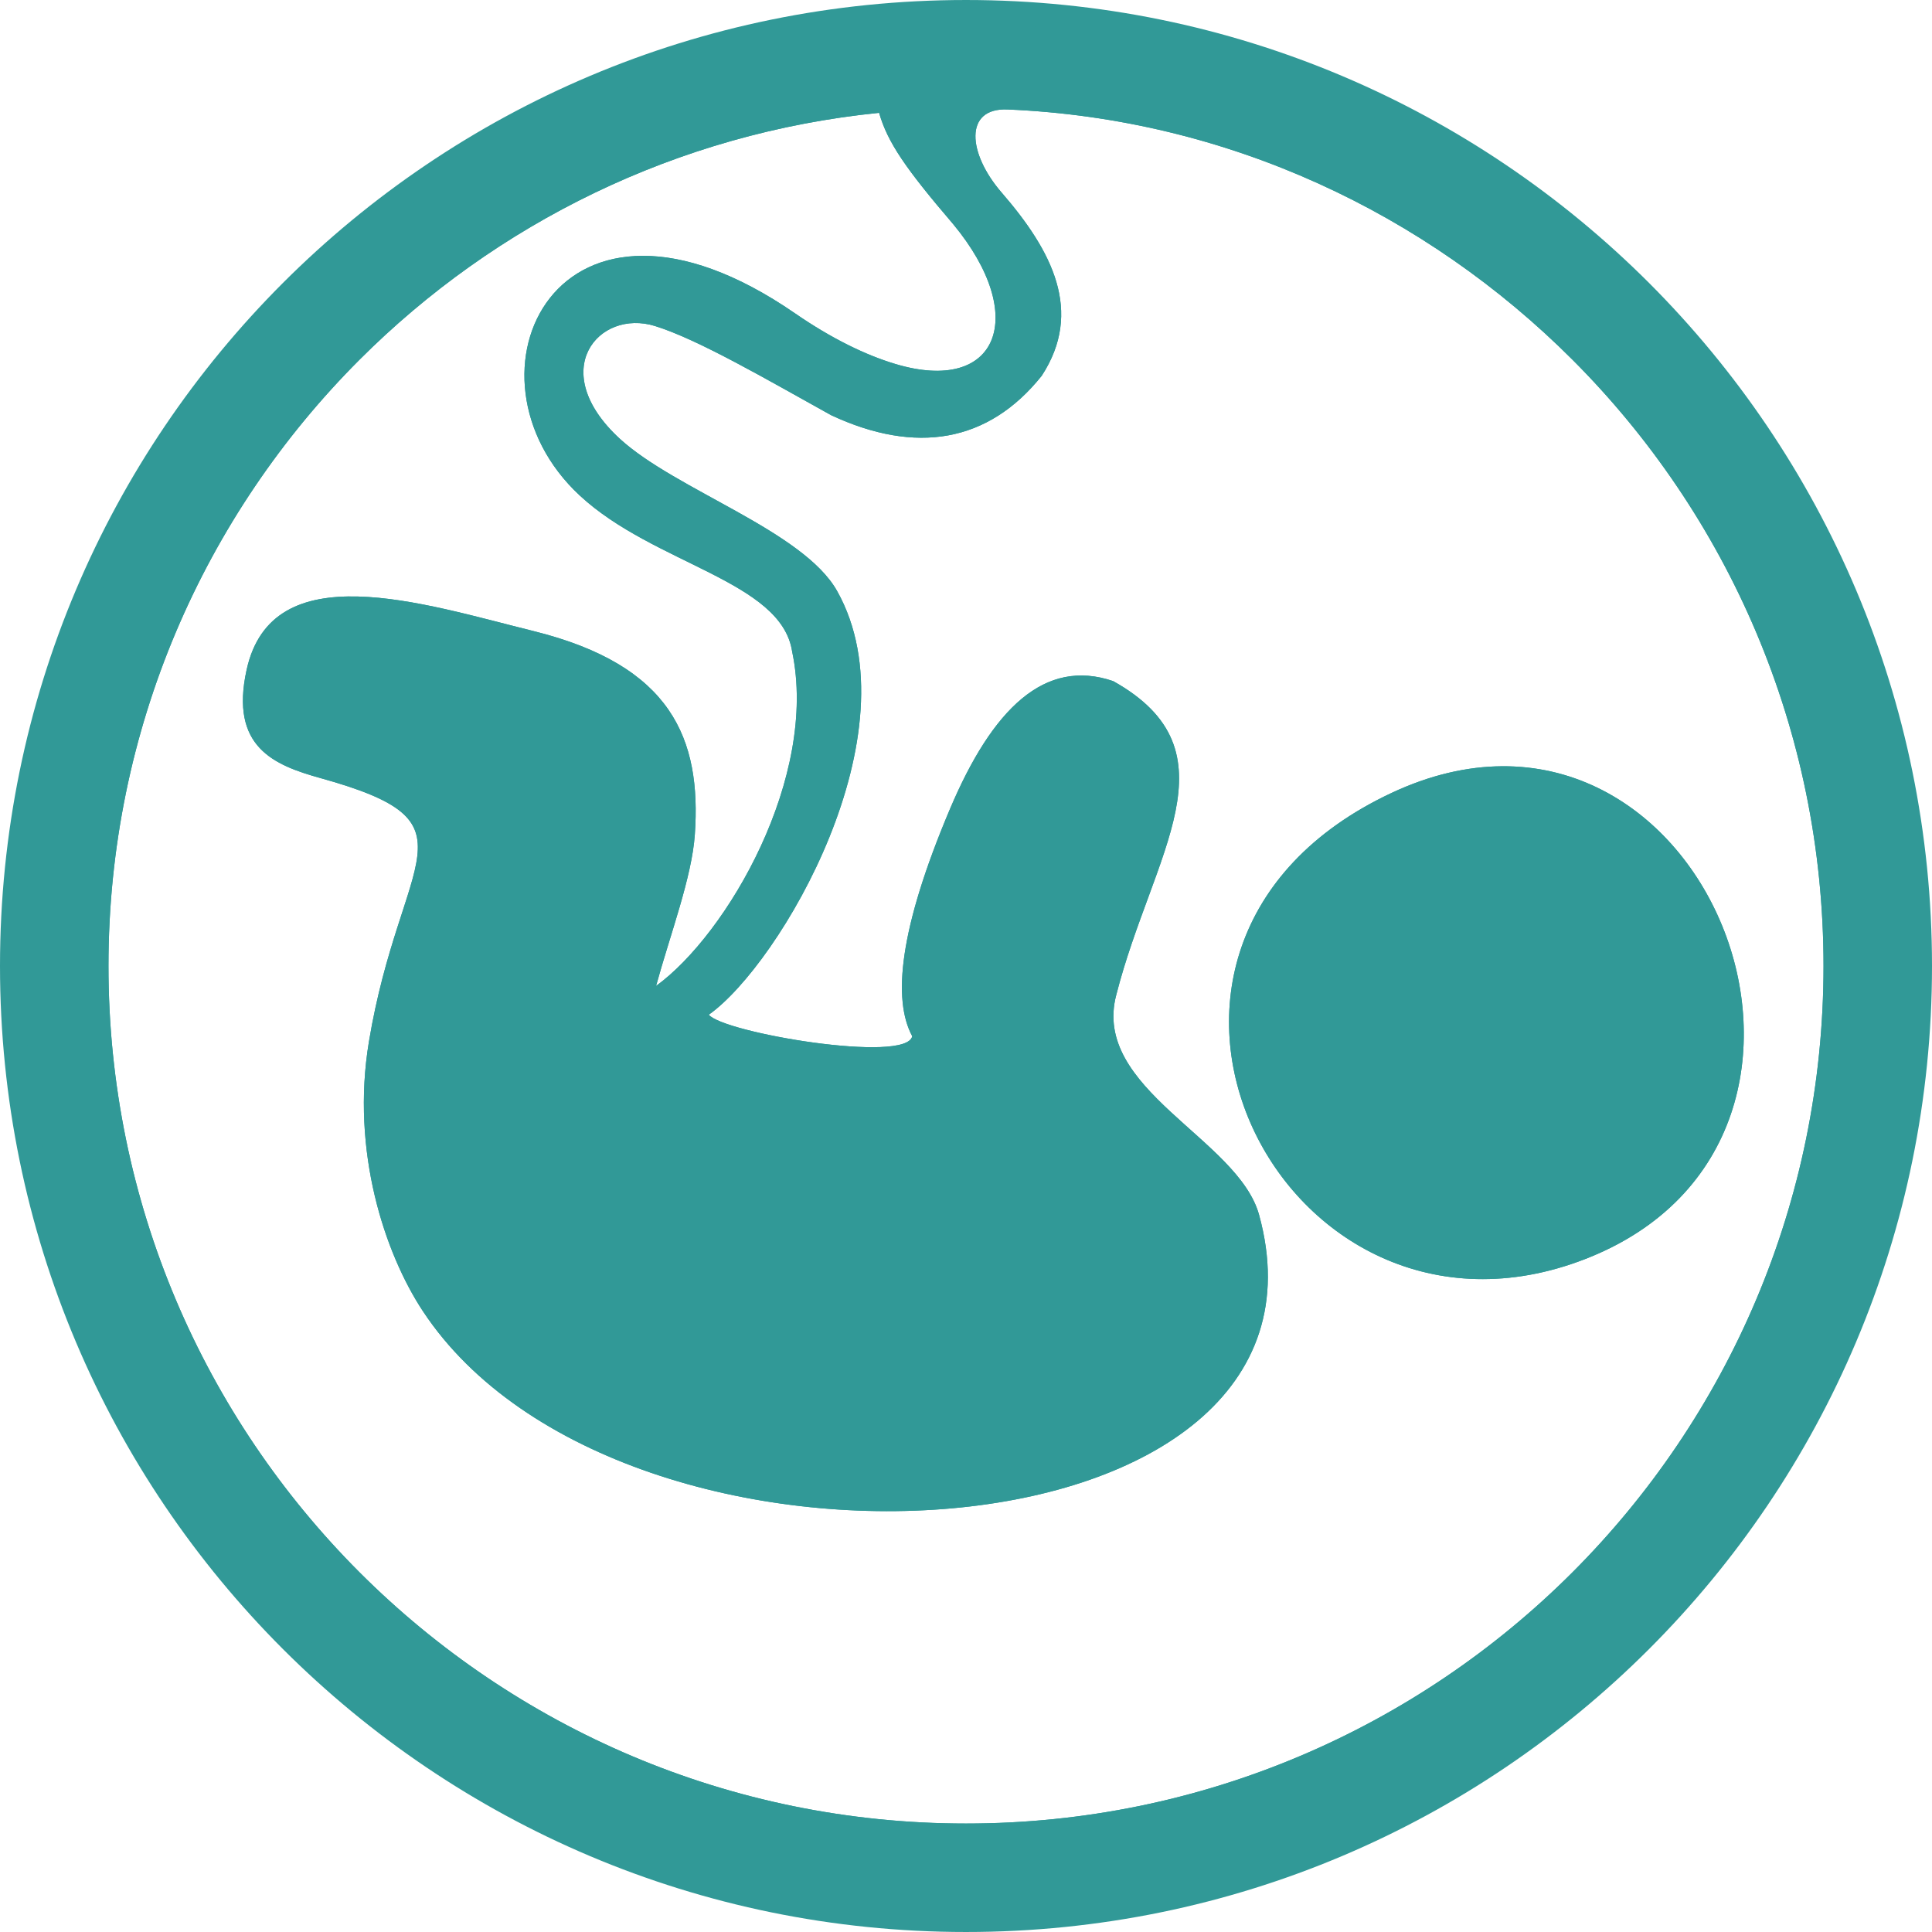 <?xml version="1.0" ?><!DOCTYPE svg  PUBLIC '-//W3C//DTD SVG 1.1//EN'  'http://www.w3.org/Graphics/SVG/1.1/DTD/svg11.dtd'><svg height="512px" id="Layer_1" style="enable-background:new 0 0 512 512;" version="1.1" viewBox="0 0 512 512" width="512px" xml:space="preserve" xmlns="http://www.w3.org/2000/svg" xmlns:xlink="http://www.w3.org/1999/xlink"><style type="text/css">
<![CDATA[
	.st0{fill:#319997;}
]]>
</style><path class="st0" d="M368.79,210.129c-86.483,40.513-28.951,154.672,51.271,123.541C503.178,301.404,450.951,171.646,368.79,210.129   M95.301,416.697c41.123,41.117,97.939,66.557,160.694,66.557s119.571-25.439,160.699-66.557  c41.117-41.127,66.557-97.943,66.557-160.699c0-62.754-25.439-119.568-66.557-160.694c-38.707-38.701-91.292-63.833-149.686-66.293  c-11.59-0.489-10.572,11.638-1.56,22.029c13.391,15.445,21.732,31.517,10.617,48.55c-14.156,17.699-33.317,20.925-55.799,10.444  c-16.796-9.309-35.207-20.083-46.691-23.639c-14.923-4.627-28.945,11.833-9.32,29.876c14.771,13.575,48.632,24.355,57.605,40.385  c21,37.485-15.118,98.868-34.027,112.258c3.97,4.814,52.416,13.016,53.915,5.691c-5.223-9.695-3.5-28.291,9.996-60.199  c11.238-26.563,25.094-40.105,43.259-33.905c33.368,18.63,10.366,45.803,0.839,83.084c-6.71,25.064,32.244,38.098,37.823,58.354  c25.753,93.551-168.896,105.371-221.608,25.514c-10.075-15.27-19.122-42.332-14.297-71.359c8.314-50.016,30.164-57.936-12.81-69.884  c-12.4-3.447-24.08-8.255-19.602-28.682c6.765-30.827,46.568-17.595,76.017-10.293c36.678,9.094,44.527,28.587,42.771,53.924  c-0.782,11.336-6.524,26.454-10.276,40.129c18.909-13.731,43.063-55.418,36.063-88.63c-2.874-18.769-36.61-23.069-56.291-41.349  c-34.162-31.696-5.96-91.725,57.074-48.257c9.706,6.695,18.758,11.07,26.603,13.416c27.262,8.152,35.486-12.706,15.297-37.063  c-12.58-14.705-17.394-21.66-19.636-29.504c-53.563,5.39-101.641,29.378-137.67,65.404c-41.123,41.125-66.557,97.939-66.557,160.694  C28.744,318.754,54.178,375.57,95.301,416.697z M255.995,0.001C397.383,0.001,512,114.616,512,255.998  c0,141.389-114.617,256-256.005,256C114.612,511.998,0,397.387,0,255.998C0,114.616,114.612,0.001,255.995,0.001z"/><path class="st0" d="M368.792,210.13c-86.483,40.513-28.951,154.672,51.271,123.542C503.18,301.405,450.953,171.647,368.792,210.13   M95.303,416.699c41.123,41.117,97.939,66.557,160.694,66.557s119.571-25.439,160.699-66.557  c41.117-41.128,66.557-97.944,66.557-160.699s-25.439-119.569-66.557-160.694c-38.707-38.701-91.292-63.833-149.685-66.293  c-11.591-0.489-10.573,11.638-1.561,22.029c13.391,15.445,21.732,31.517,10.617,48.55c-14.156,17.699-33.317,20.925-55.799,10.444  c-16.796-9.309-35.207-20.083-46.691-23.639c-14.922-4.627-28.945,11.833-9.32,29.876c14.771,13.575,48.632,24.355,57.605,40.385  c21,37.485-15.118,98.867-34.027,112.258c3.97,4.814,52.416,13.017,53.915,5.692c-5.223-9.695-3.5-28.292,9.997-60.2  c11.239-26.563,25.093-40.105,43.258-33.905c33.368,18.63,10.366,45.803,0.839,83.084c-6.71,25.065,32.244,38.098,37.823,58.354  c25.753,93.551-168.896,105.37-221.608,25.513c-10.075-15.27-19.122-42.331-14.297-71.359c8.314-50.016,30.164-57.936-12.809-69.884  c-12.401-3.447-24.081-8.255-19.602-28.682c6.765-30.827,46.568-17.595,76.017-10.293c36.678,9.094,44.527,28.587,42.771,53.924  c-0.782,11.336-6.524,26.454-10.276,40.13c18.909-13.732,43.063-55.419,36.063-88.63c-2.874-18.769-36.61-23.069-56.291-41.349  c-34.162-31.696-5.96-91.725,57.074-48.257c9.706,6.695,18.758,11.07,26.603,13.416c27.262,8.152,35.486-12.706,15.297-37.063  c-12.58-14.705-17.394-21.66-19.636-29.504c-53.563,5.39-101.641,29.378-137.67,65.404C54.18,136.431,28.746,193.245,28.746,256  S54.18,375.571,95.303,416.699z M255.997,6.491c137.804,0,249.515,111.708,249.515,249.509  c0,137.804-111.711,249.509-249.515,249.509C118.198,505.509,6.488,393.804,6.488,256C6.488,118.199,118.198,6.491,255.997,6.491z"/></svg>
